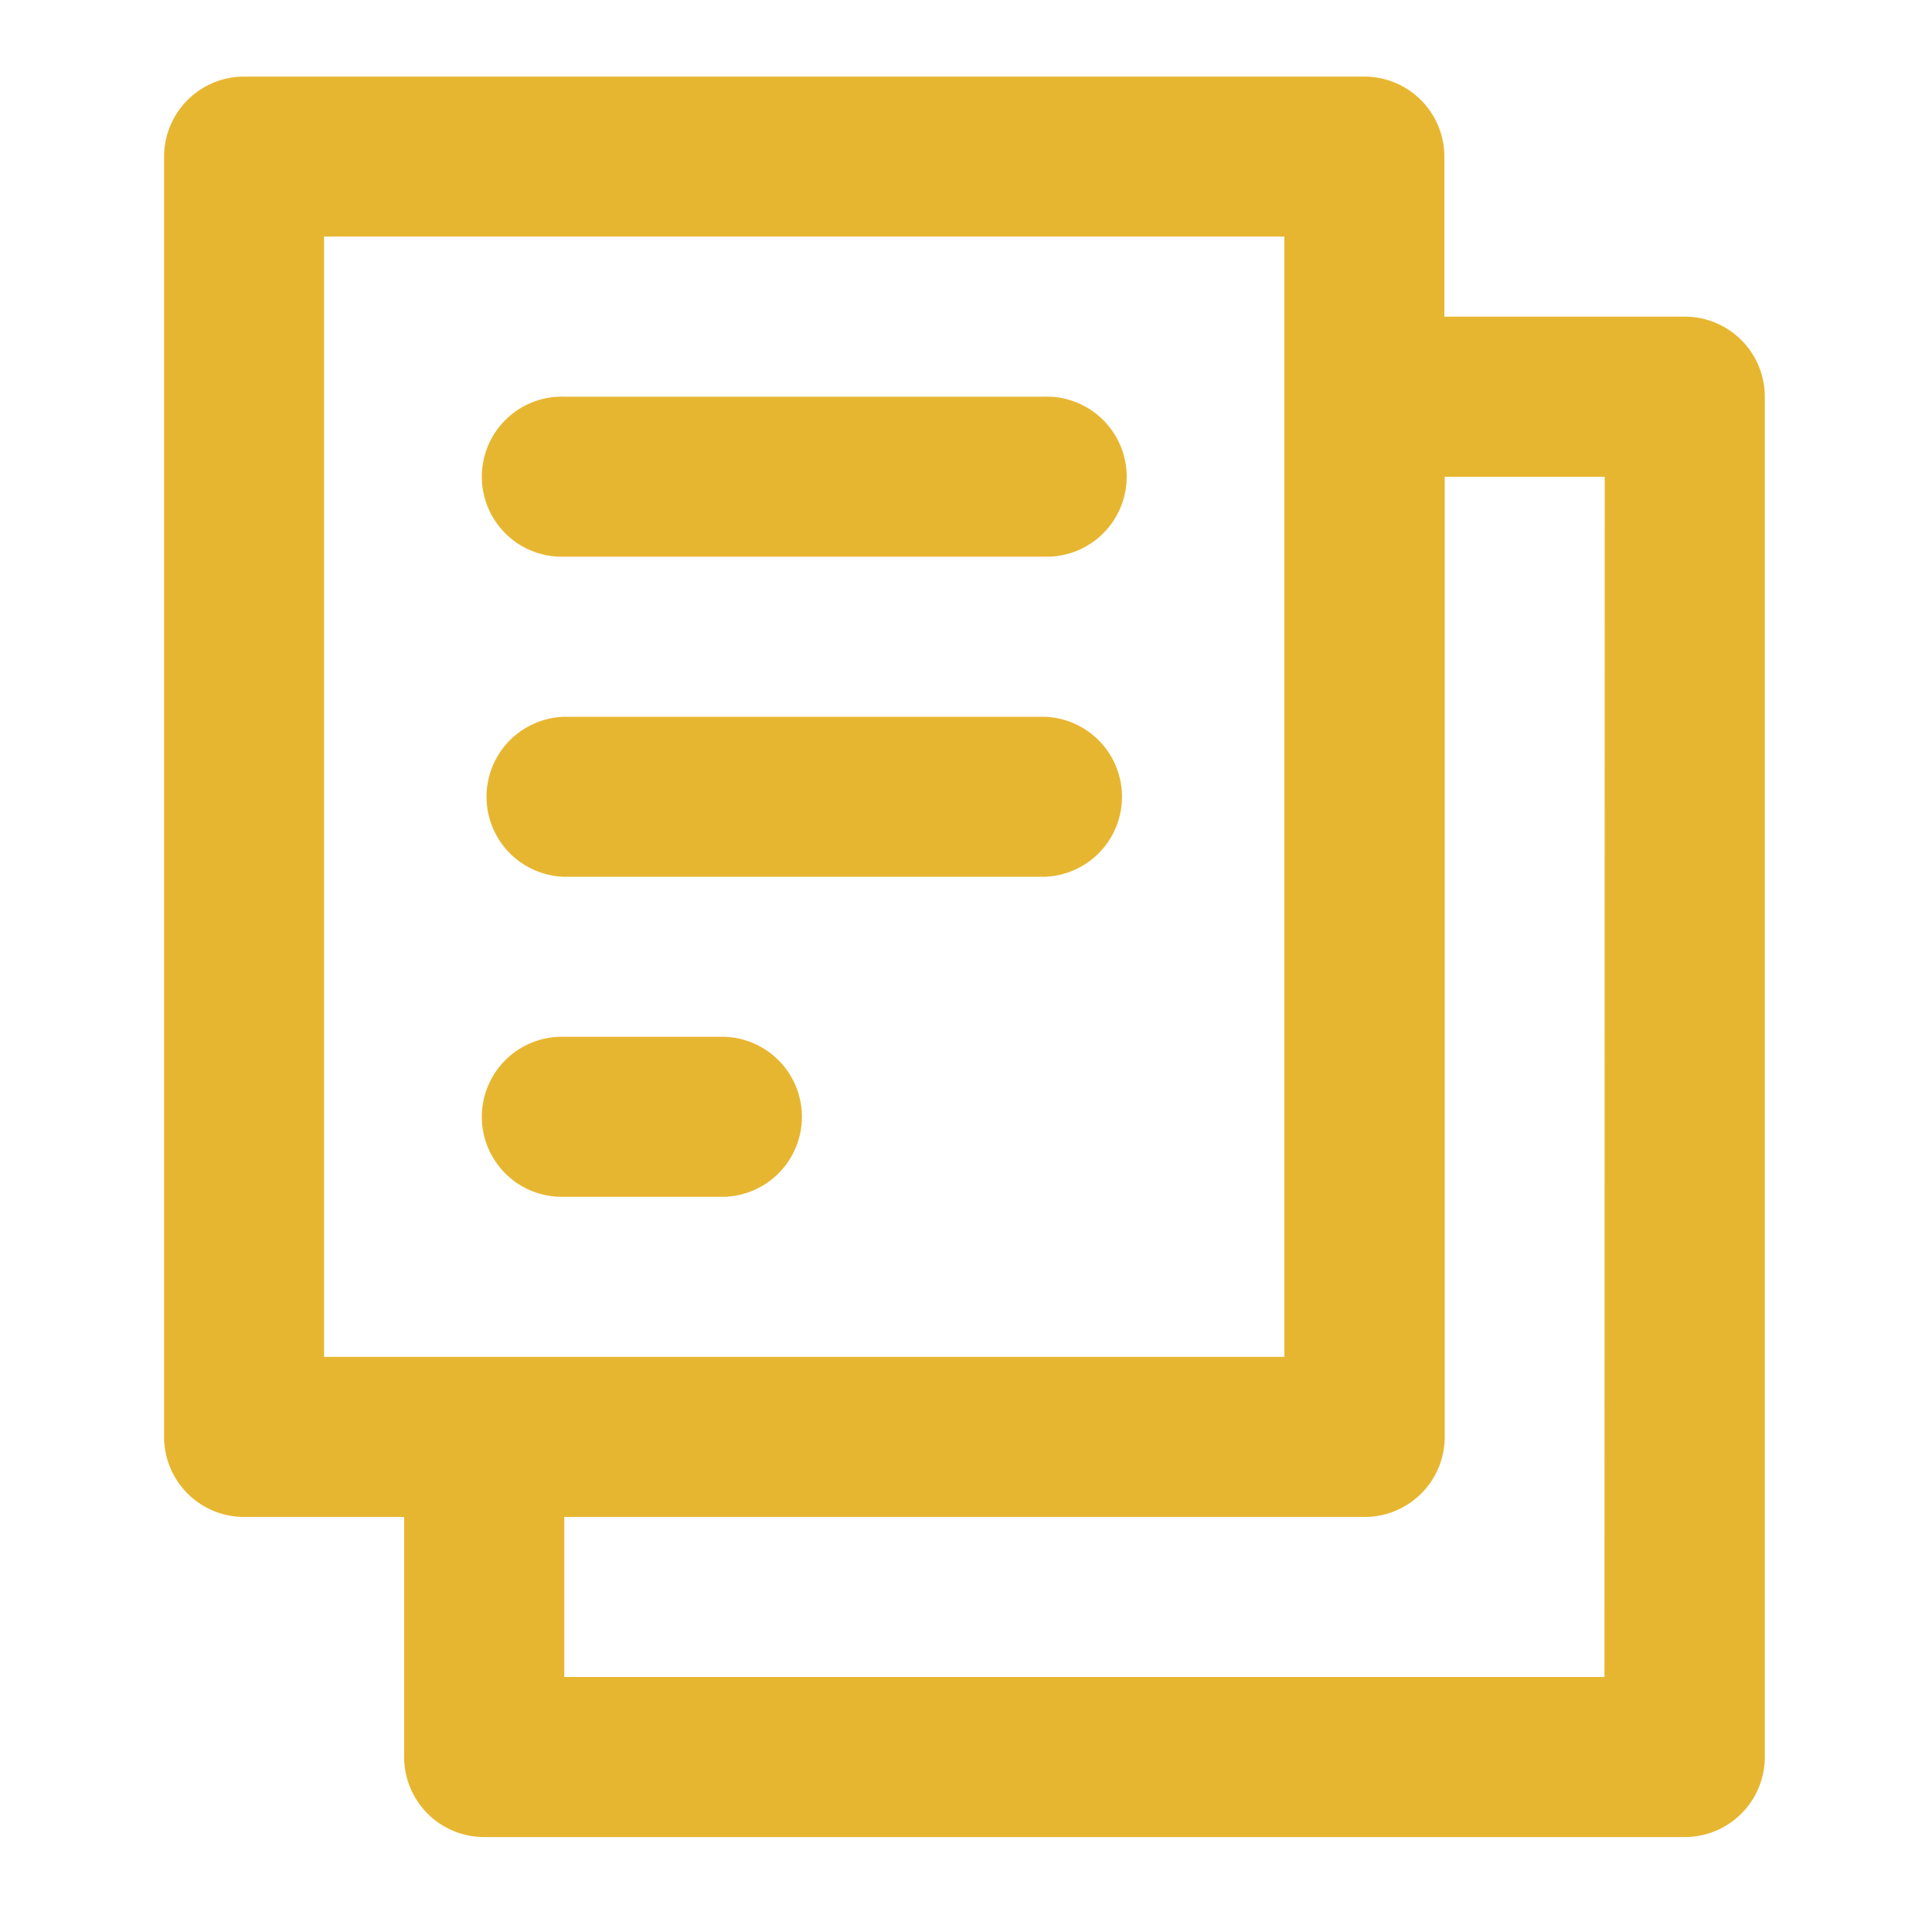 <svg xmlns="http://www.w3.org/2000/svg" width="28" height="28" viewBox="0 0 28 28">
  <g id="Layer_2" data-name="Layer 2" transform="translate(0.059 -0.05)">
    <g id="invisible_box" data-name="invisible box">
      <rect id="Rectangle_12667" data-name="Rectangle 12667" width="28" height="28" transform="translate(-0.059 0.05)" fill="none"/>
    </g>
    <g id="icons_Q2" data-name="icons Q2" transform="translate(2.319 1.16)">
      <g id="Groupe_4177" data-name="Groupe 4177">
        <path id="Tracé_5466" data-name="Tracé 5466" d="M15.479,28.319H13.16a1.16,1.16,0,1,1,0-2.319h2.319a1.16,1.16,0,0,1,0,2.319Z" transform="translate(-7.361 -12.084)" fill="#e7b631"/>
        <path id="Tracé_5467" data-name="Tracé 5467" d="M20.118,20.319H13.16a1.16,1.16,0,0,1,0-2.319h6.958a1.16,1.16,0,0,1,0,2.319Z" transform="translate(-7.361 -8.722)" fill="#e7b631"/>
        <path id="Tracé_5468" data-name="Tracé 5468" d="M20.118,12.319H13.16a1.16,1.16,0,1,1,0-2.319h6.958a1.16,1.16,0,1,1,0,2.319Z" transform="translate(-7.361 -5.361)" fill="#e7b631"/>
        <path id="Tracé_5469" data-name="Tracé 5469" d="M26.034,5.479H22.555V3.16A1.16,1.16,0,0,0,21.4,2H5.16A1.16,1.16,0,0,0,4,3.16V21.715a1.16,1.16,0,0,0,1.16,1.16H7.479v3.479a1.16,1.16,0,0,0,1.16,1.16h17.4a1.16,1.16,0,0,0,1.16-1.16V6.639A1.16,1.16,0,0,0,26.034,5.479ZM6.319,4.319H20.236V20.555H6.319ZM24.875,25.194H9.8V22.875H21.4a1.16,1.16,0,0,0,1.16-1.16V7.8h2.319Z" transform="translate(-4 -2)" fill="#e7b631"/>
      </g>
    </g>
  </g>
</svg>
